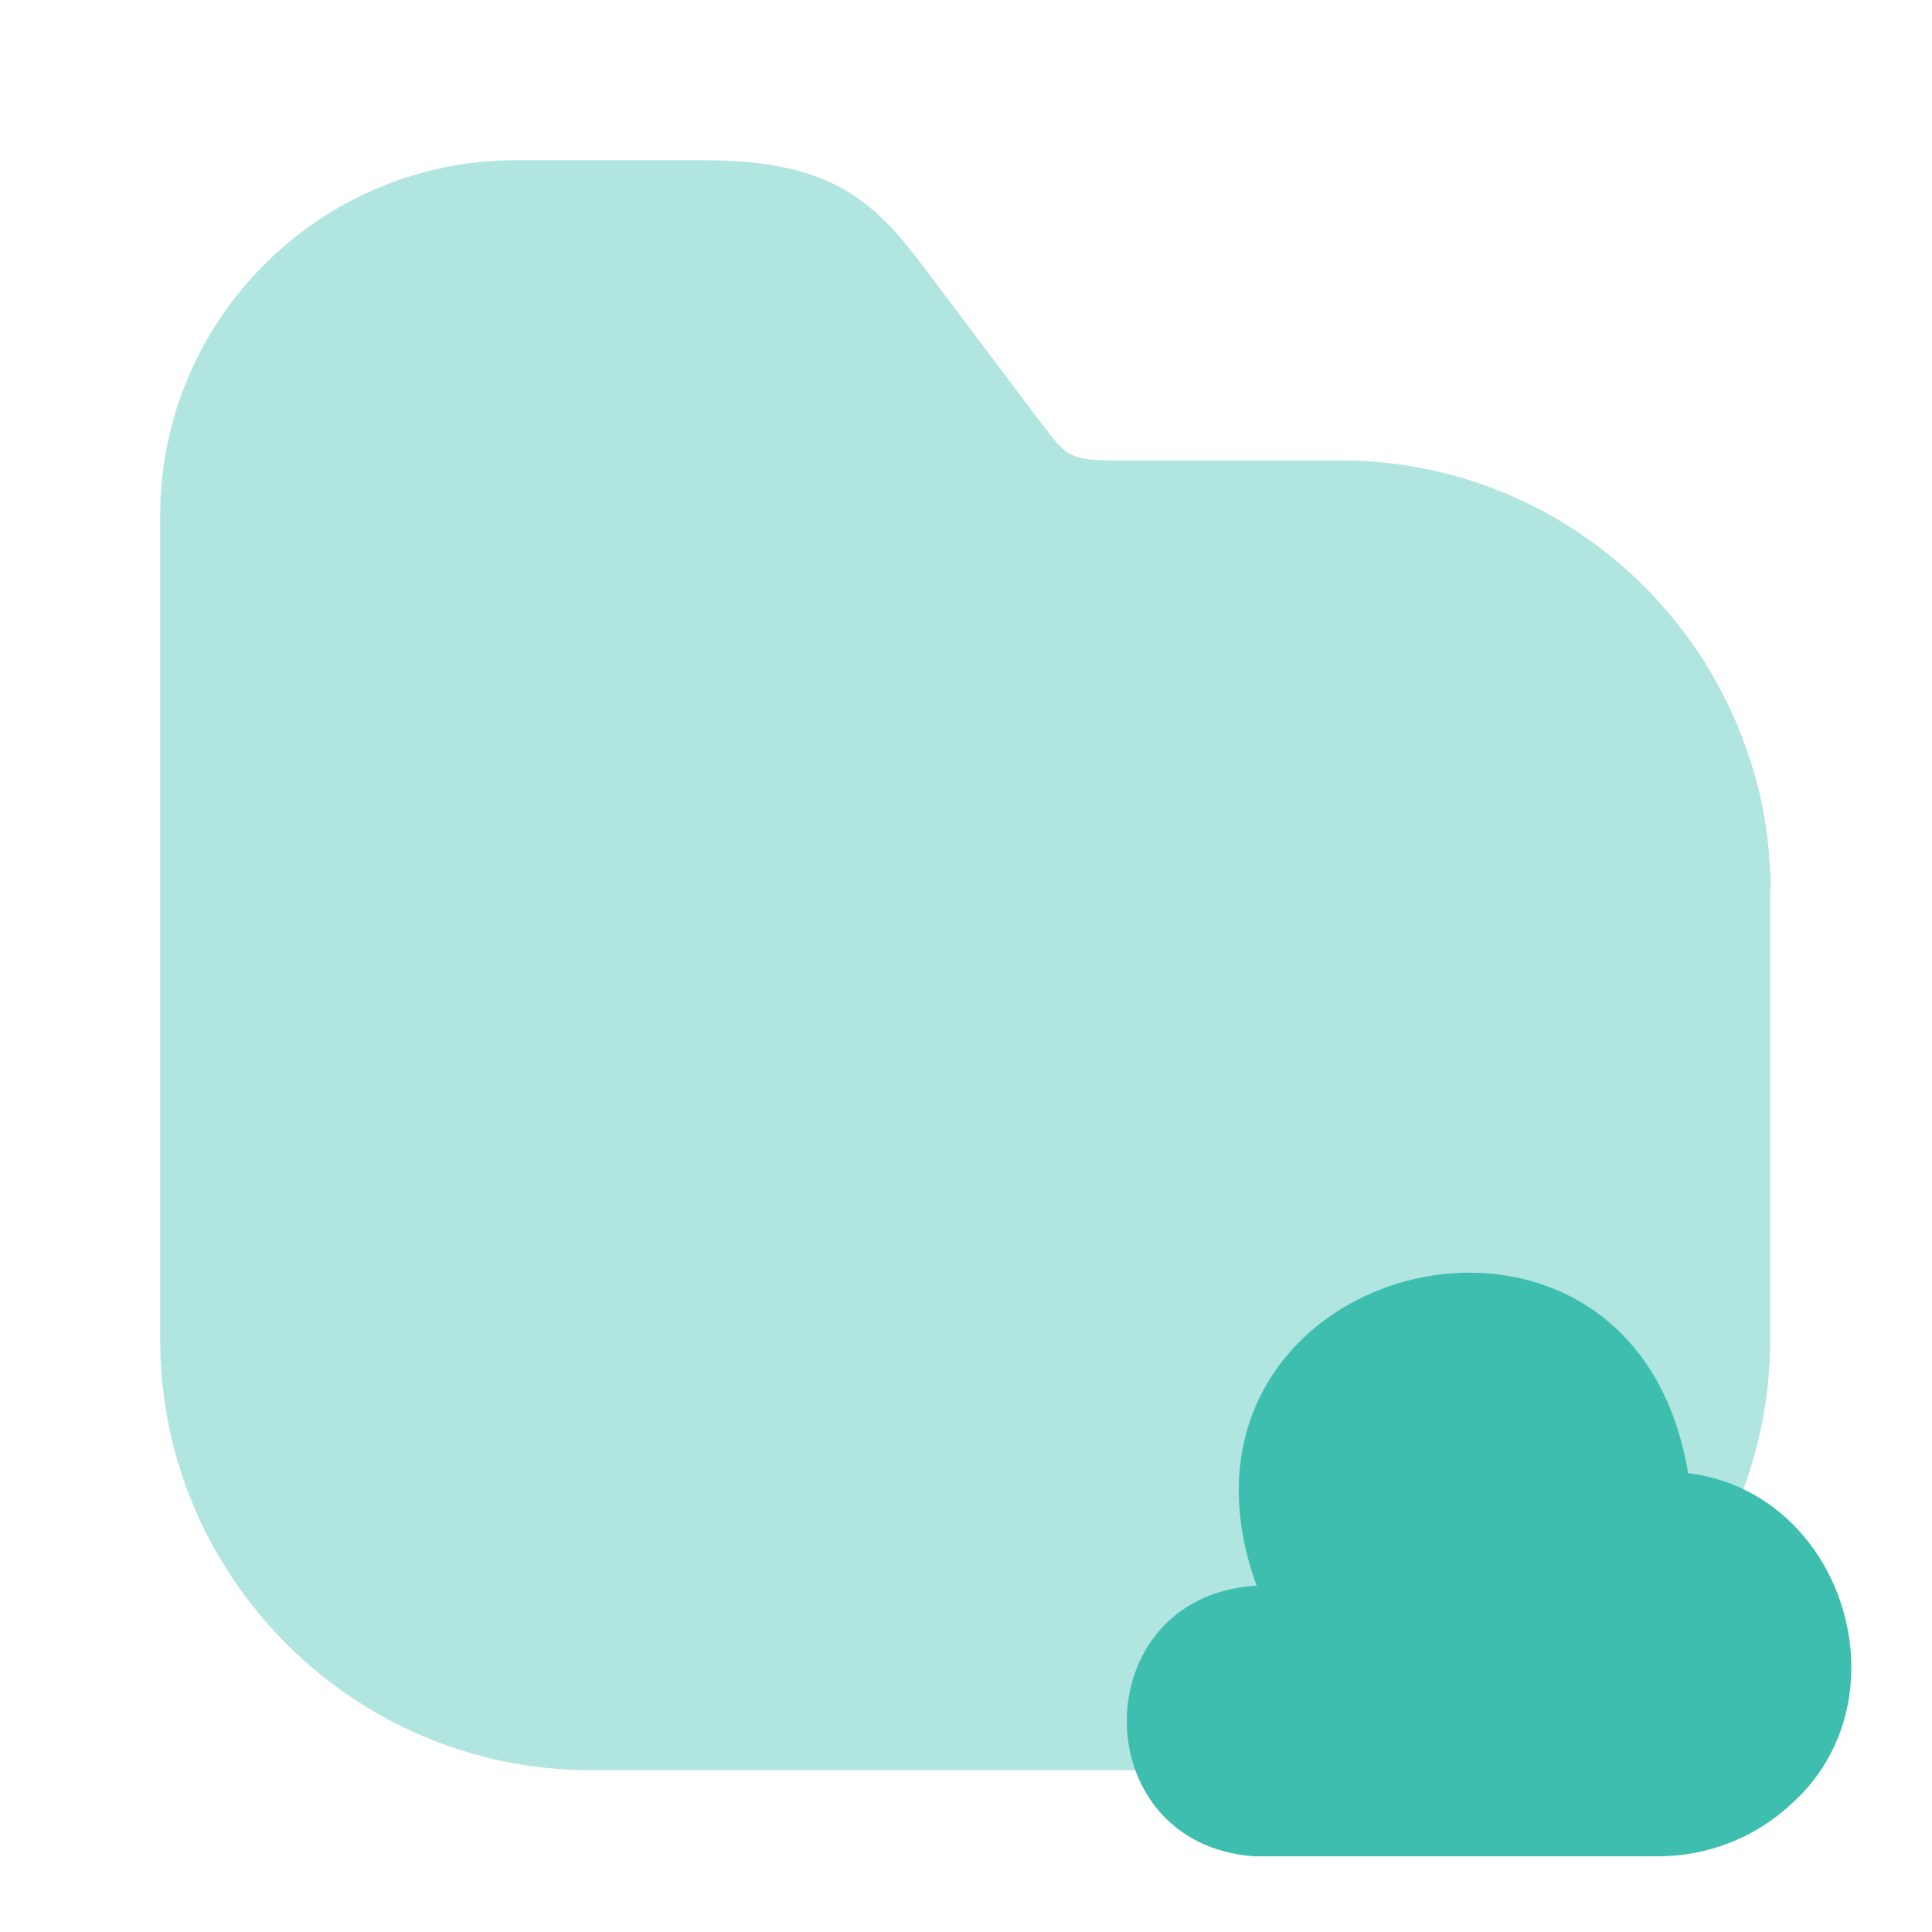 <svg width="40" height="40" viewBox="0 0 40 40" fill="none" xmlns="http://www.w3.org/2000/svg">
<path opacity="0.4" d="M36.65 18.067C36.616 17.267 36.483 16.483 36.233 15.733C35.083 12.133 31.716 9.533 27.75 9.533H23.1C22.133 9.533 22.066 9.433 21.55 8.75L19.216 5.65C18.133 4.2 17.283 3.317 14.566 3.317H10.683C6.616 3.317 3.316 6.617 3.316 10.683V15.717V27.733C3.316 32.65 7.316 36.65 12.233 36.65H27.733C32.65 36.65 36.65 32.65 36.65 27.733V18.433C36.666 18.333 36.666 18.183 36.65 18.067Z" fill="#3DBEAF"/>
<path d="M25.967 32.833C22.45 33.083 22.45 38.183 25.967 38.433H34.317C35.333 38.433 36.3 38.067 37.05 37.383C39.517 35.233 38.2 30.9 34.95 30.5C33.783 23.467 23.6 26.133 26.017 32.833" fill="#3DBEAF"/>
</svg>
